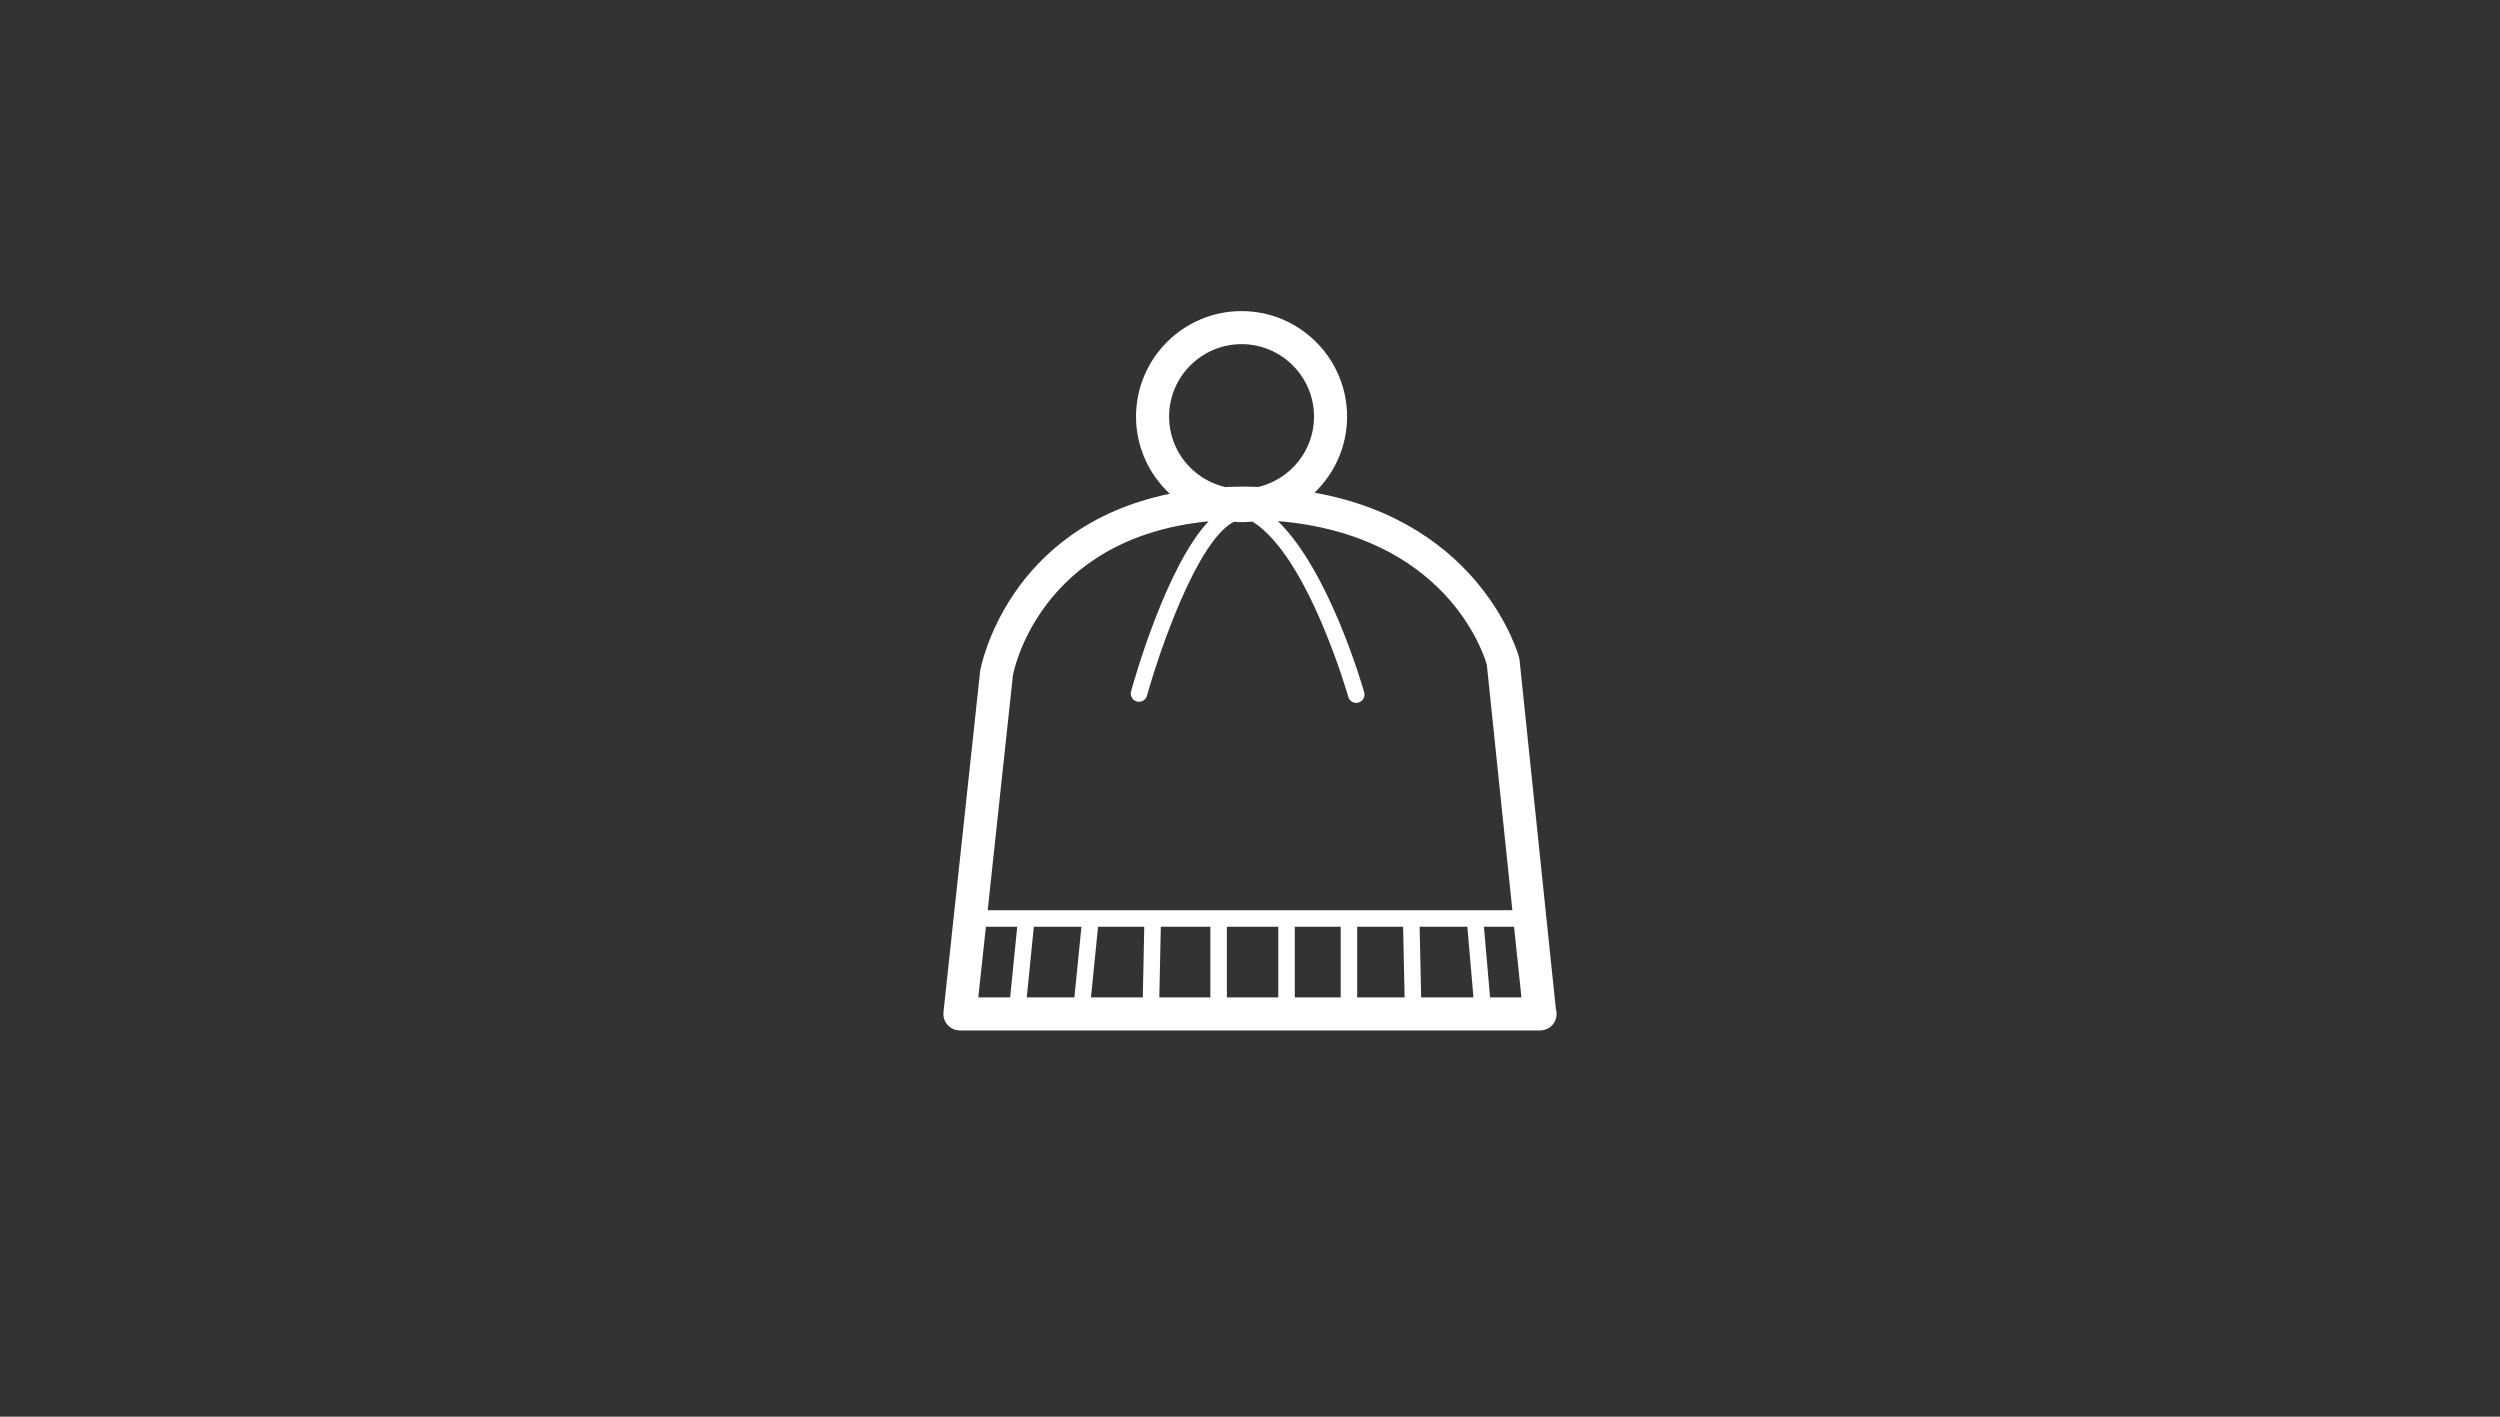 <?xml version="1.0" encoding="utf-8"?>
<!-- Generator: Adobe Illustrator 16.0.0, SVG Export Plug-In . SVG Version: 6.00 Build 0)  -->
<!DOCTYPE svg PUBLIC "-//W3C//DTD SVG 1.1//EN" "http://www.w3.org/Graphics/SVG/1.1/DTD/svg11.dtd">
<svg version="1.1" id="Ebene_1" xmlns="http://www.w3.org/2000/svg" xmlns:xlink="http://www.w3.org/1999/xlink" x="0px" y="0px"
	 width="300px" height="170px" viewBox="0 0 300 170" enable-background="new 0 0 300 170" xml:space="preserve">
<rect x="0" y="0" width="300" height="170" fill="#333333" stroke="none"/>
<path id="Muetzen" fill="#FFFFFF" d="M186.703,121.075l-4.36-41.889c-0.012-0.097-0.027-0.189-0.051-0.285
	c-0.047-0.182-4.388-16.167-24.55-19.779c2.4-2.306,3.907-5.54,3.907-9.126c0-6.982-5.682-12.664-12.661-12.664
	c-6.983,0-12.665,5.682-12.665,12.664c0,3.656,1.567,6.944,4.053,9.256c-19.618,4.028-22.708,20.952-22.755,21.247l-4.403,40.96
	c-0.06,0.56,0.12,1.117,0.496,1.535c0.376,0.418,0.912,0.658,1.476,0.658h69.581c0.016,0.002,0.031,0.002,0.039,0
	c1.096,0,1.982-0.887,1.982-1.982C186.792,121.463,186.762,121.263,186.703,121.075z M140.29,49.996
	c0-4.796,3.902-8.698,8.699-8.698c4.796,0,8.695,3.902,8.695,8.698c0,4.1-2.862,7.525-6.686,8.438
	c-0.573-0.02-1.145-0.041-1.739-0.041c-0.765,0-1.504,0.023-2.235,0.054C143.175,57.552,140.29,54.113,140.29,49.996z
	 M121.549,81.04c0.029-0.176,3.007-16.478,23.472-18.479c-5.02,5.372-8.815,18.665-9.295,20.402
	c-0.146,0.526,0.165,1.073,0.693,1.22c0.521,0.144,1.075-0.167,1.22-0.693c1.416-5.127,5.978-18.578,10.422-20.878
	c0.308,0.023,0.614,0.046,0.928,0.046c0.438,0,0.869-0.023,1.295-0.066c0.018,0.01,0.033,0.016,0.05,0.025
	c6.637,4.15,11.412,20.838,11.459,21.006c0.124,0.436,0.522,0.722,0.956,0.722c0.09,0,0.179-0.012,0.268-0.039
	c0.526-0.147,0.837-0.695,0.686-1.222c-0.182-0.649-4.183-14.568-10.36-20.554c20.027,1.692,24.616,15.65,25.073,17.229
	l3.067,29.469h-62.962L121.549,81.04z M118.307,111.211h3.759l-0.846,8.476h-3.823L118.307,111.211z M124.059,111.211h5.714
	l-0.846,8.476h-5.716L124.059,111.211z M131.766,111.211h5.546l-0.176,8.476h-6.218L131.766,111.211z M139.296,111.211h5.949v8.476
	h-6.127L139.296,111.211z M147.228,111.211h6.165v8.476h-6.165V111.211z M155.376,111.211h5.507v8.476h-5.507V111.211z
	 M162.865,119.687v-8.476h5.508l0.182,8.476H162.865z M170.538,119.687l-0.183-8.476h5.725l0.735,8.476H170.538z M178.807,119.687
	l-0.736-8.476h3.617l0.884,8.476H178.807z"/>
</svg>
